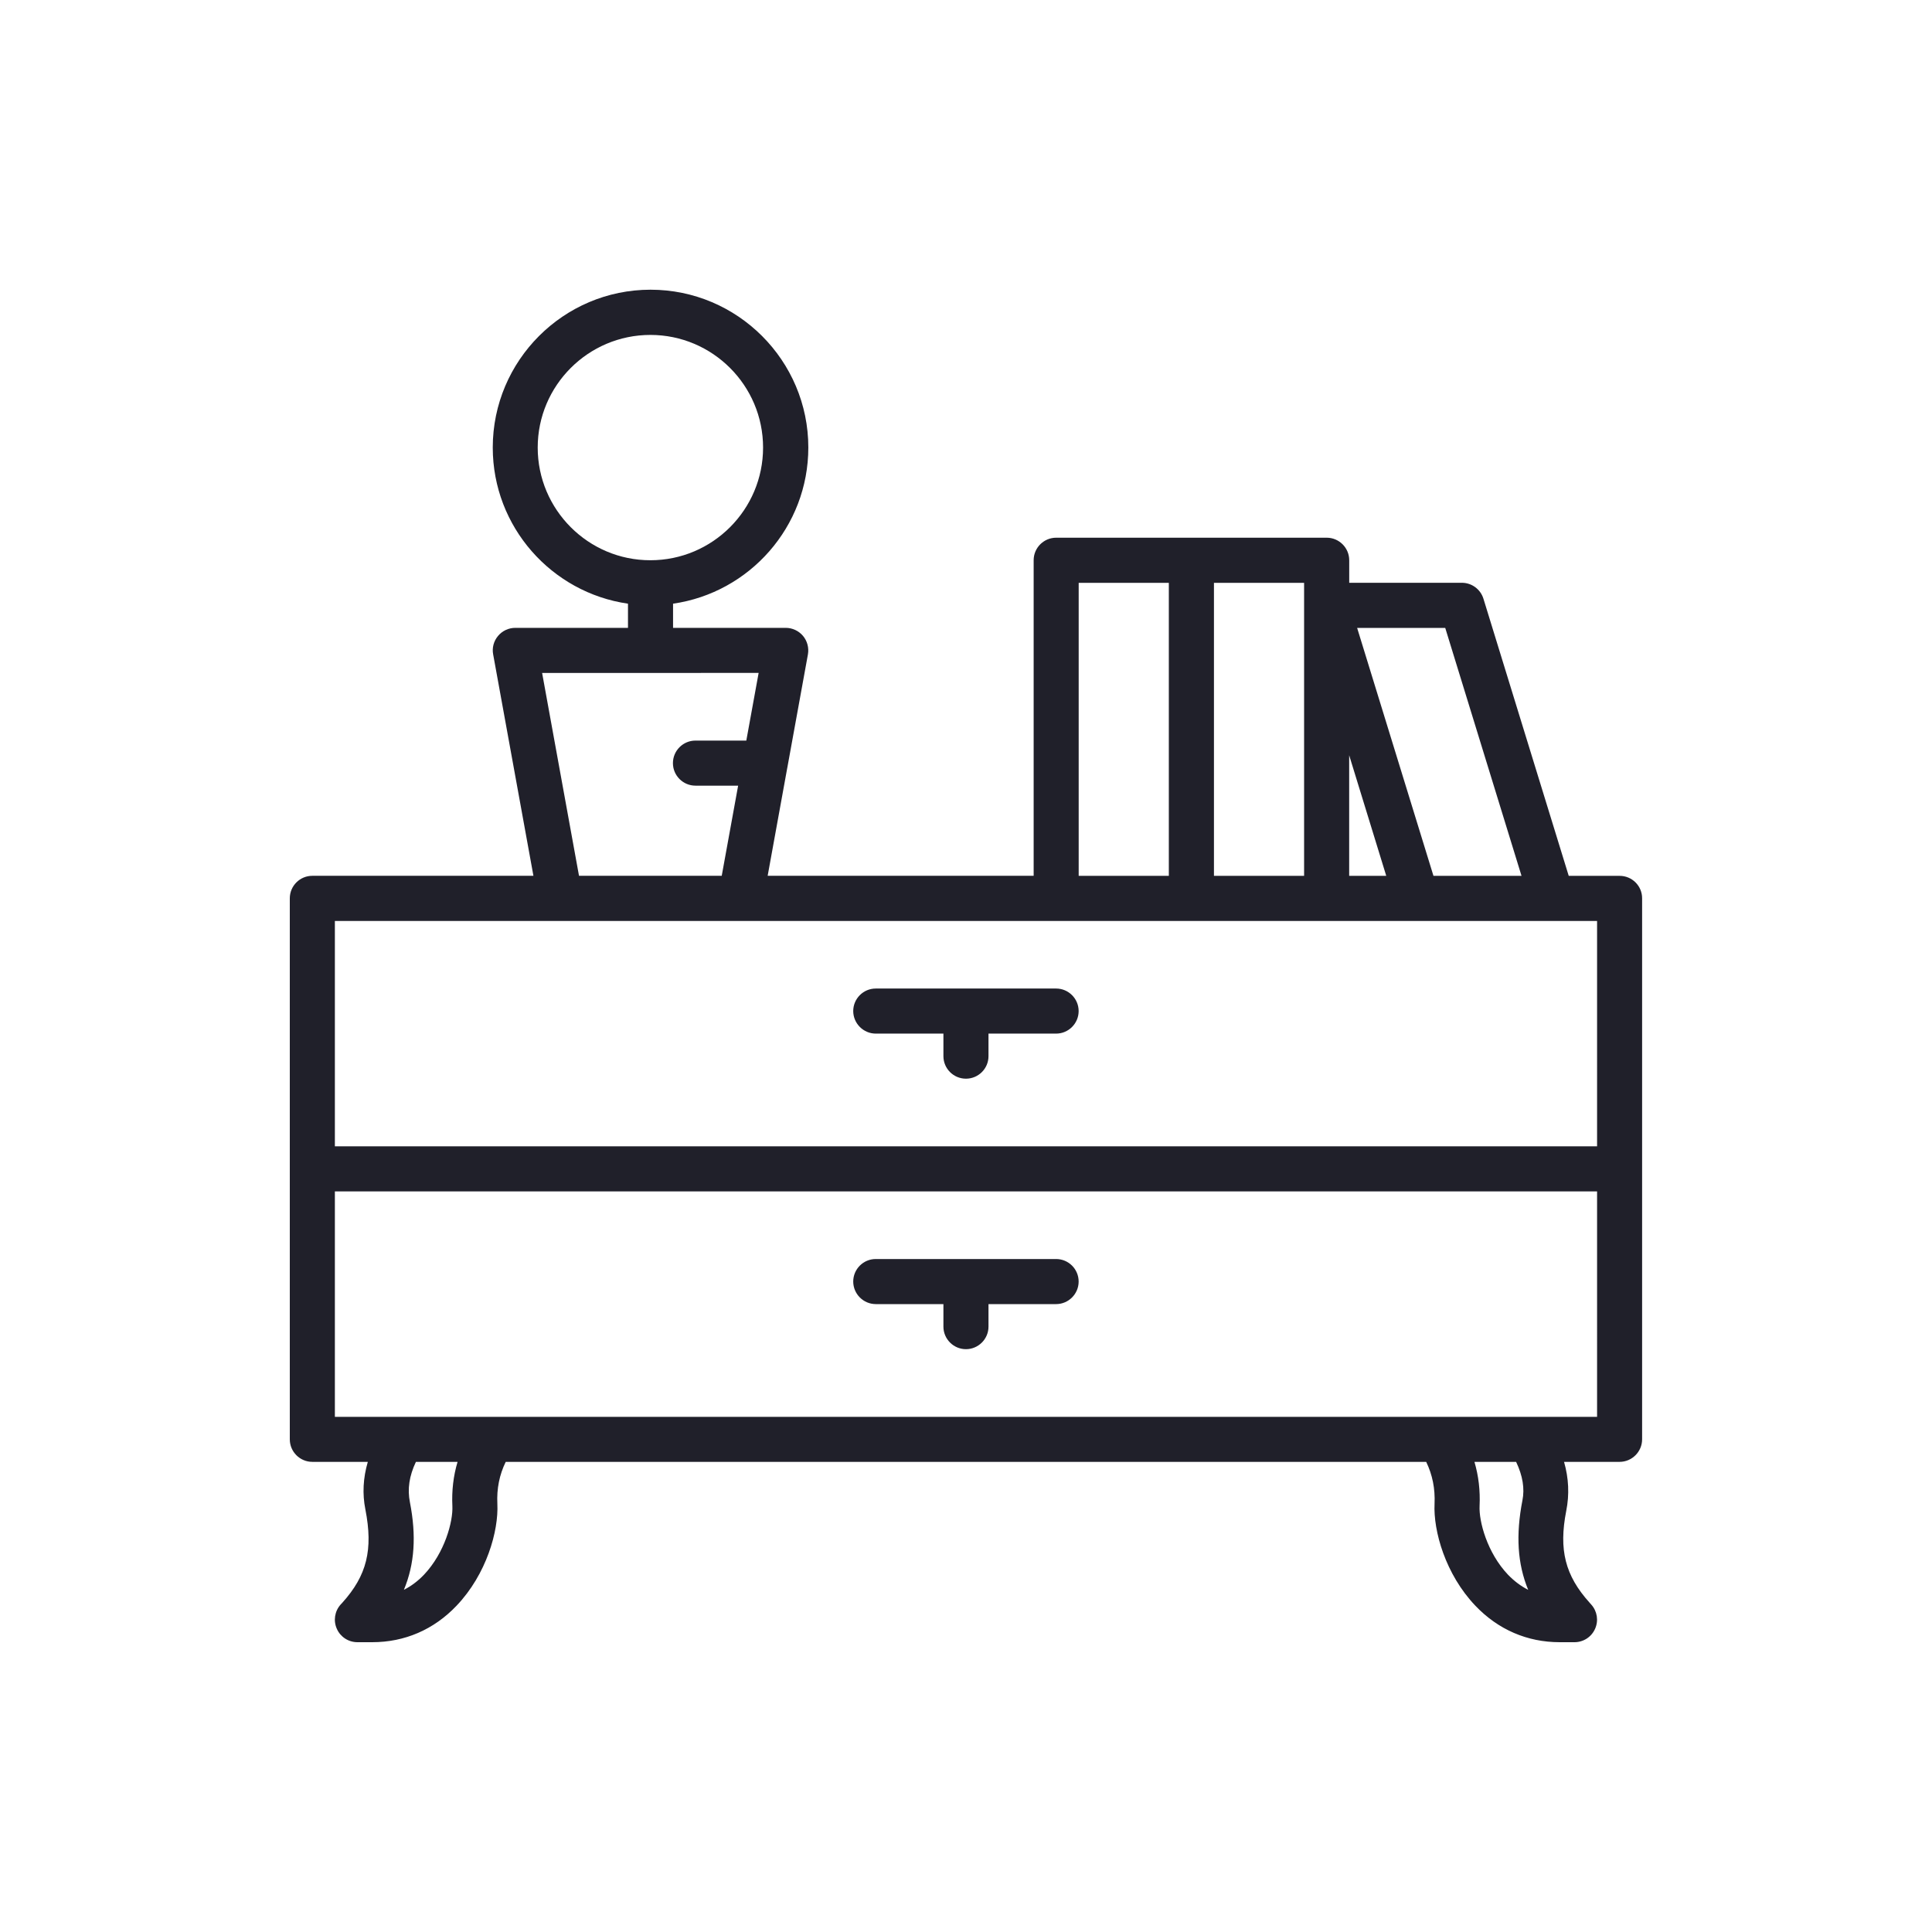 <?xml version="1.0" encoding="utf-8"?>
<!-- Generator: Adobe Illustrator 16.0.0, SVG Export Plug-In . SVG Version: 6.00 Build 0)  -->
<!DOCTYPE svg PUBLIC "-//W3C//DTD SVG 1.1//EN" "http://www.w3.org/Graphics/SVG/1.1/DTD/svg11.dtd">
<svg version="1.1" id="Layer_1" xmlns="http://www.w3.org/2000/svg" xmlns:xlink="http://www.w3.org/1999/xlink" x="0px" y="0px"
	 width="42.52px" height="42.52px" viewBox="0 0 42.52 42.52" enable-background="new 0 0 42.52 42.52" xml:space="preserve">
<g id="Shape_18">
	<g>
		<path fill-rule="evenodd" clip-rule="evenodd" fill="#20202A" d="M35.646,19.276h-1.121l-1.877-6.099
			c-0.064-0.208-0.257-0.351-0.475-0.351h-2.479v-0.496c0-0.274-0.223-0.496-0.496-0.496h-5.953c-0.273,0-0.496,0.222-0.496,0.496
			v6.945h-5.854l0.432-2.378c0.001-0.003,0.001-0.007,0.002-0.009l0.452-2.485c0.026-0.146-0.014-0.294-0.107-0.407
			c-0.095-0.112-0.233-0.178-0.381-0.178h-2.48v-0.532c1.681-0.241,2.977-1.69,2.977-3.437c0-1.914-1.558-3.473-3.473-3.473
			c-1.914,0-3.472,1.559-3.472,3.474c0,1.745,1.295,3.194,2.976,3.436v0.532h-2.48c-0.146,0-0.286,0.065-0.38,0.178
			c-0.095,0.113-0.135,0.262-0.107,0.407l0.886,4.872H6.874c-0.274,0-0.496,0.222-0.496,0.496v11.906
			c0,0.273,0.222,0.496,0.496,0.496h1.221c-0.104,0.355-0.122,0.705-0.054,1.045c0.175,0.891,0.031,1.457-0.505,2.053l-0.04,0.043
			c-0.13,0.146-0.163,0.354-0.083,0.533c0.079,0.18,0.257,0.295,0.453,0.295h0.326c0.715,0,1.356-0.277,1.856-0.803
			c0.659-0.691,0.928-1.646,0.898-2.244c-0.016-0.332,0.045-0.637,0.184-0.922h20.258c0.138,0.285,0.199,0.59,0.184,0.922
			c-0.029,0.598,0.239,1.553,0.898,2.244c0.5,0.525,1.142,0.803,1.856,0.803h0.326c0.196,0,0.374-0.115,0.453-0.295
			c0.08-0.18,0.047-0.387-0.084-0.533l-0.038-0.043c-0.537-0.596-0.68-1.162-0.513-2.018c0.072-0.361,0.055-0.721-0.048-1.08h1.222
			c0.273,0,0.496-0.223,0.496-0.496V19.772C36.142,19.498,35.919,19.276,35.646,19.276z M31.807,13.819l1.679,5.457h-1.938
			l-1.68-5.457H31.807z M29.693,16.622l0.816,2.654h-0.816V16.622z M26.717,12.827h1.984v6.449h-1.984V12.827z M23.74,12.827h1.984
			v6.449H23.74V12.827z M11.834,9.85c0-1.367,1.113-2.479,2.48-2.479c1.368,0,2.48,1.112,2.48,2.479s-1.112,2.48-2.48,2.48
			C12.947,12.331,11.834,11.217,11.834,9.85z M16.696,14.811l-0.271,1.488h-1.119c-0.273,0-0.496,0.222-0.496,0.496
			s0.223,0.496,0.496,0.496h0.939l-0.361,1.984h-3.141l-0.812-4.465H16.696z M9.956,33.145c0.017,0.338-0.167,1.029-0.625,1.512
			c-0.135,0.141-0.283,0.252-0.442,0.332c0.237-0.568,0.276-1.191,0.133-1.924c-0.059-0.295-0.015-0.582,0.131-0.891h0.917
			C9.978,32.482,9.94,32.807,9.956,33.145z M33.188,34.656c-0.458-0.482-0.642-1.174-0.625-1.512
			c0.016-0.338-0.022-0.662-0.113-0.971h0.917c0.146,0.307,0.191,0.588,0.139,0.848c-0.148,0.762-0.11,1.395,0.127,1.969
			C33.472,34.908,33.324,34.797,33.188,34.656z M35.149,31.182H7.37v-4.961h27.779V31.182z M35.149,25.229H7.37v-4.96h27.779V25.229
			z M19.275,22.748h1.488v0.496c0,0.275,0.223,0.496,0.496,0.496s0.496-0.221,0.496-0.496v-0.496h1.488
			c0.273,0,0.496-0.223,0.496-0.496c0-0.274-0.223-0.496-0.496-0.496h-3.969c-0.273,0-0.496,0.222-0.496,0.496
			C18.779,22.525,19.002,22.748,19.275,22.748z M19.275,28.701h1.488v0.496c0,0.273,0.223,0.496,0.496,0.496
			s0.496-0.223,0.496-0.496v-0.496h1.488c0.273,0,0.496-0.223,0.496-0.496c0-0.275-0.223-0.496-0.496-0.496h-3.969
			c-0.273,0-0.496,0.221-0.496,0.496C18.779,28.479,19.002,28.701,19.275,28.701z"/>
	</g>
</g>
</svg>

